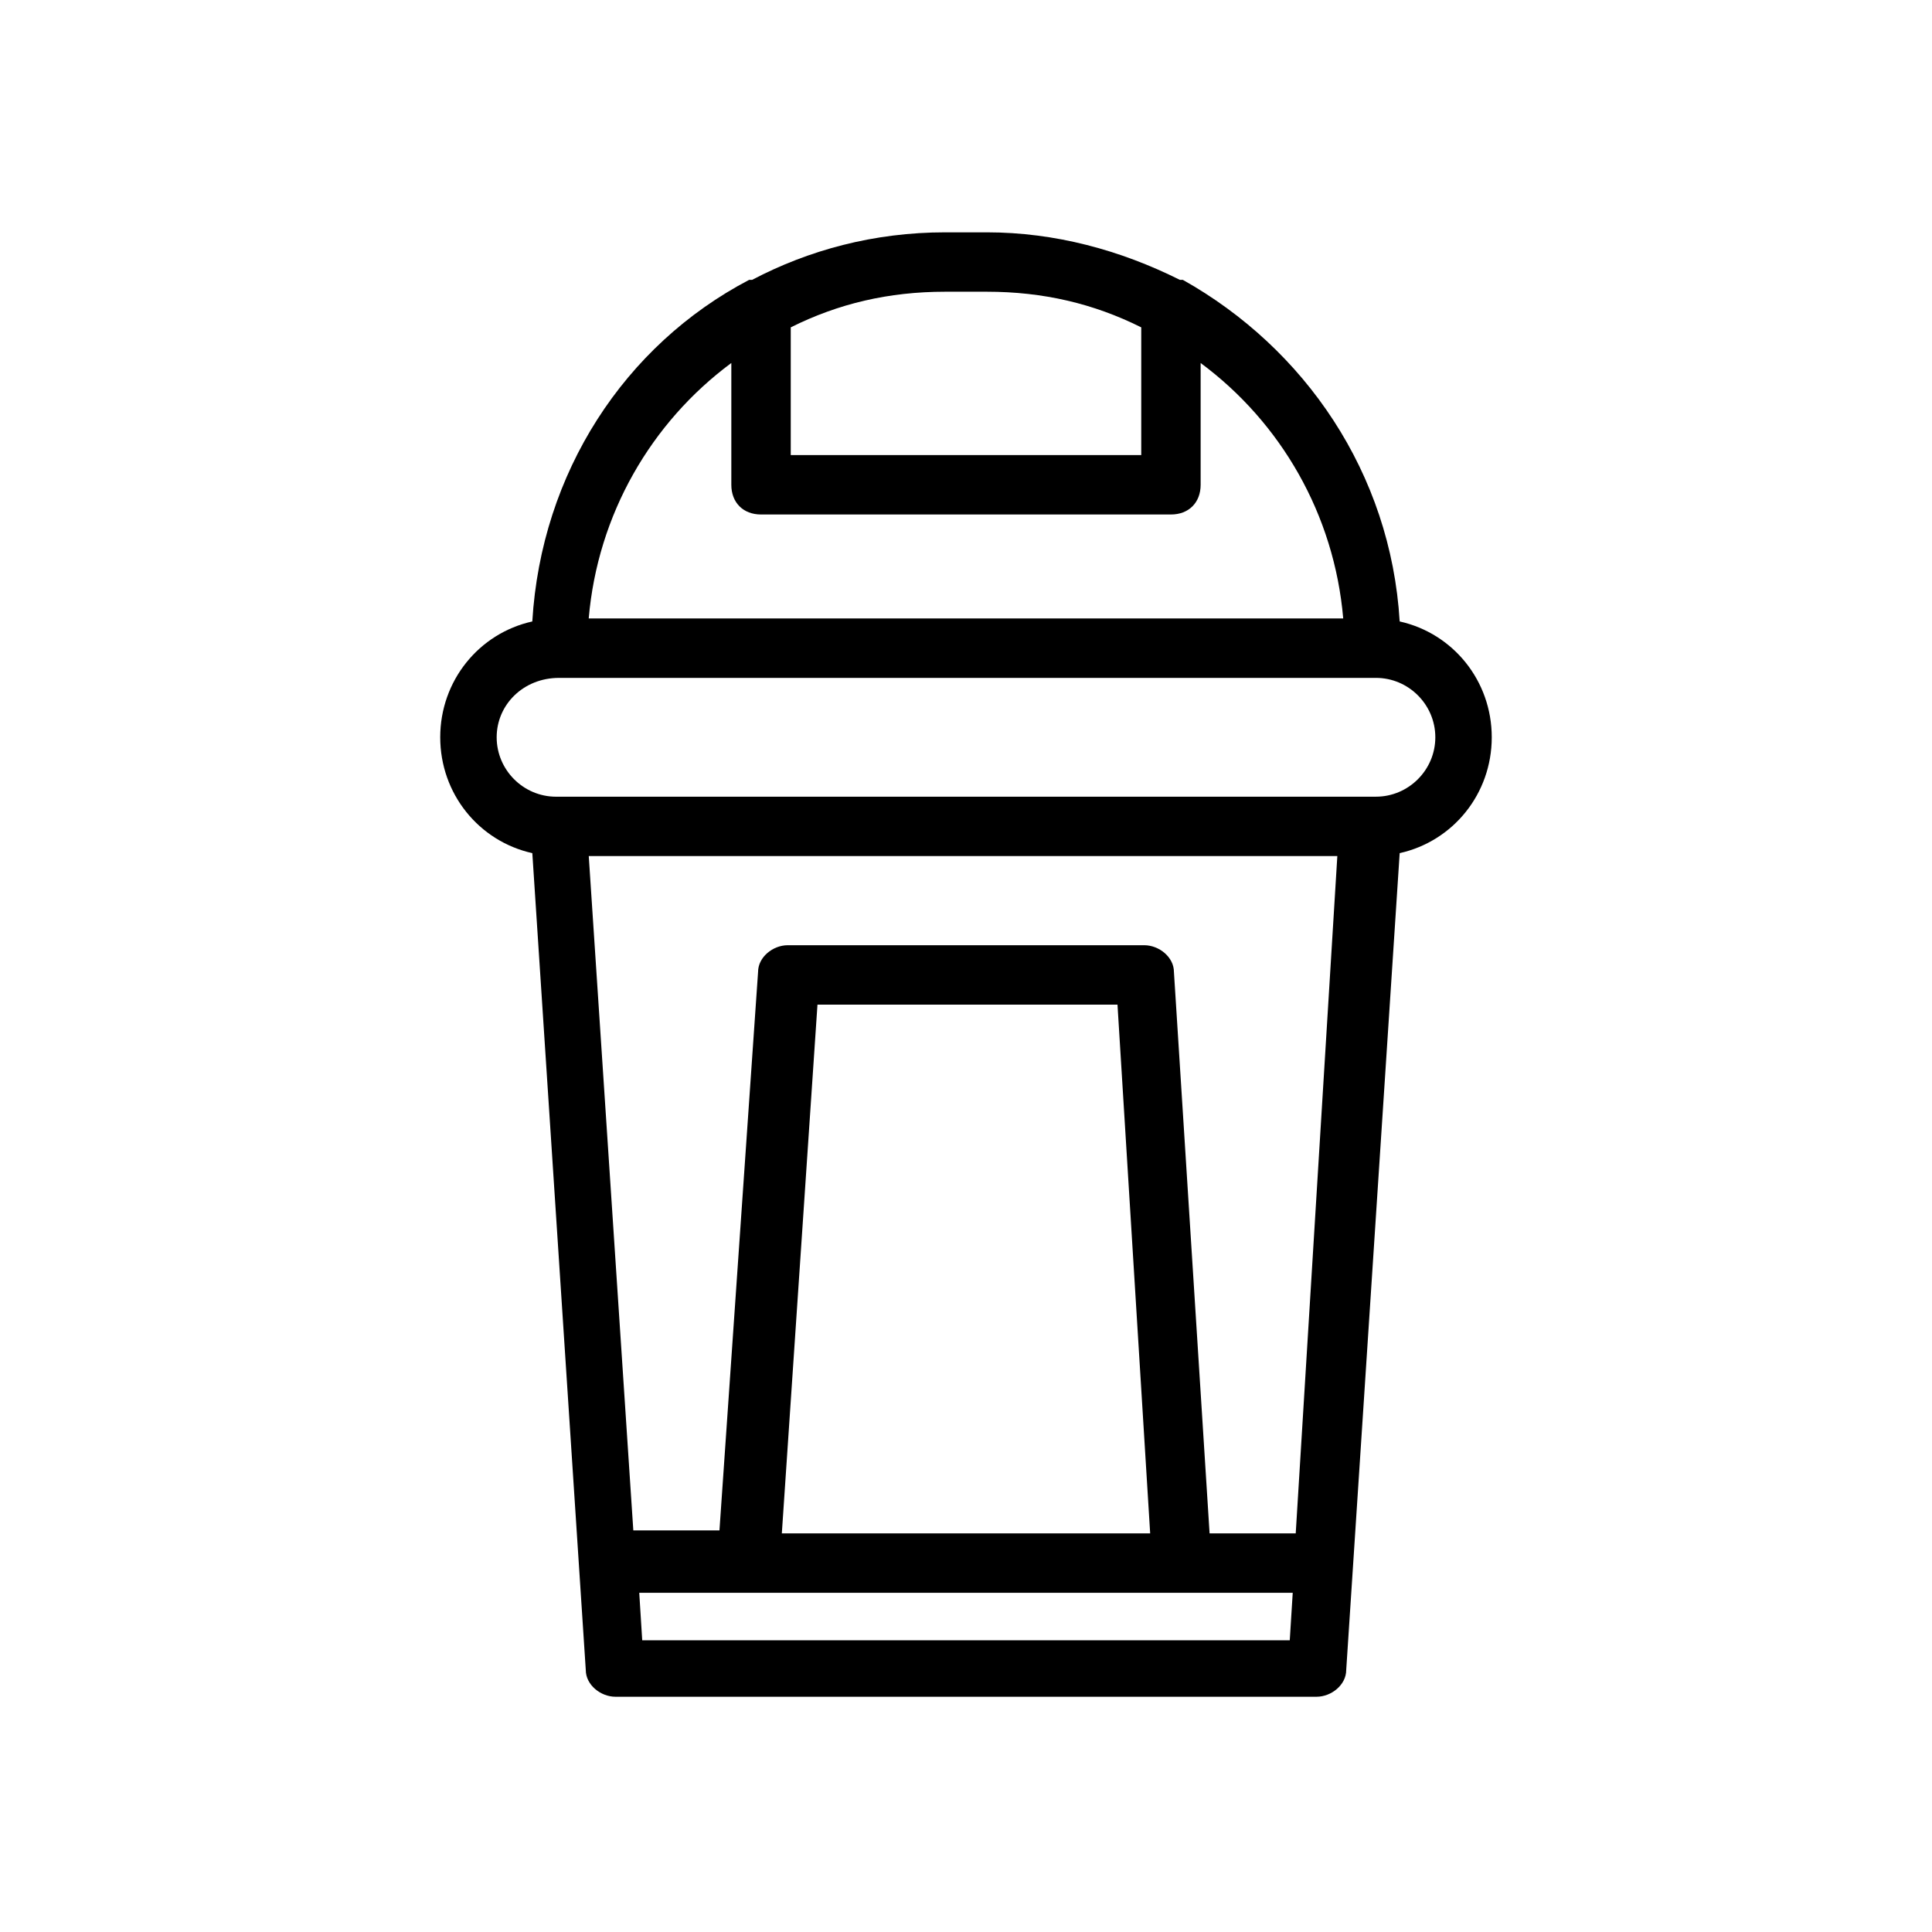 <?xml version="1.0" encoding="UTF-8"?>
<!-- Uploaded to: ICON Repo, www.svgrepo.com, Generator: ICON Repo Mixer Tools -->
<svg fill="#000000" width="800px" height="800px" version="1.1" viewBox="144 144 512 512" xmlns="http://www.w3.org/2000/svg">
 <path d="m285.07 370.09 14.168 216.48c0 3.938 3.938 7.086 7.871 7.086h185.78c3.938 0 7.871-3.148 7.871-7.086l14.168-216.48c14.168-3.148 24.402-15.742 24.402-30.699s-10.234-27.551-24.402-30.699c-2.363-39.359-25.191-72.422-57.465-90.527h-0.789c-15.742-7.871-33.062-12.594-51.168-12.594h-11.02c-18.895 0-36.211 4.723-51.168 12.594h-0.789c-33.062 17.32-55.105 51.168-57.465 90.527-14.168 3.148-24.402 15.742-24.402 30.699 0.004 14.953 10.238 27.551 24.406 30.699zm202.31 180.27h-22.828l-9.449-148.78c0-3.938-3.938-7.086-7.871-7.086h-94.465c-3.938 0-7.871 3.148-7.871 7.086l-10.234 147.99h-22.828l-11.809-178.7h198.38zm-38.574 0h-97.613l9.445-140.12h79.508zm-134.61 28.34-0.789-12.598h173.18l-0.789 12.594zm91.312-357.39c14.957 0 28.34 3.148 40.934 9.445v33.852h-92.887v-33.852c12.594-6.297 25.977-9.445 40.934-9.445zm-67.699 18.891v32.273c0 4.723 3.148 7.871 7.871 7.871h108.63c4.723 0 7.871-3.148 7.871-7.871v-32.273c21.254 15.742 35.426 40.148 37.785 67.699h-199.95c2.363-27.551 16.531-51.953 37.785-67.699zm-45.656 83.445h216.48c8.66 0 15.742 7.086 15.742 15.742 0 8.66-7.086 15.742-15.742 15.742h-0.789l-215.69 0.004h-0.789c-8.66 0-15.742-7.086-15.742-15.742 0-8.66 7.086-15.746 16.531-15.746z"/>
</svg>